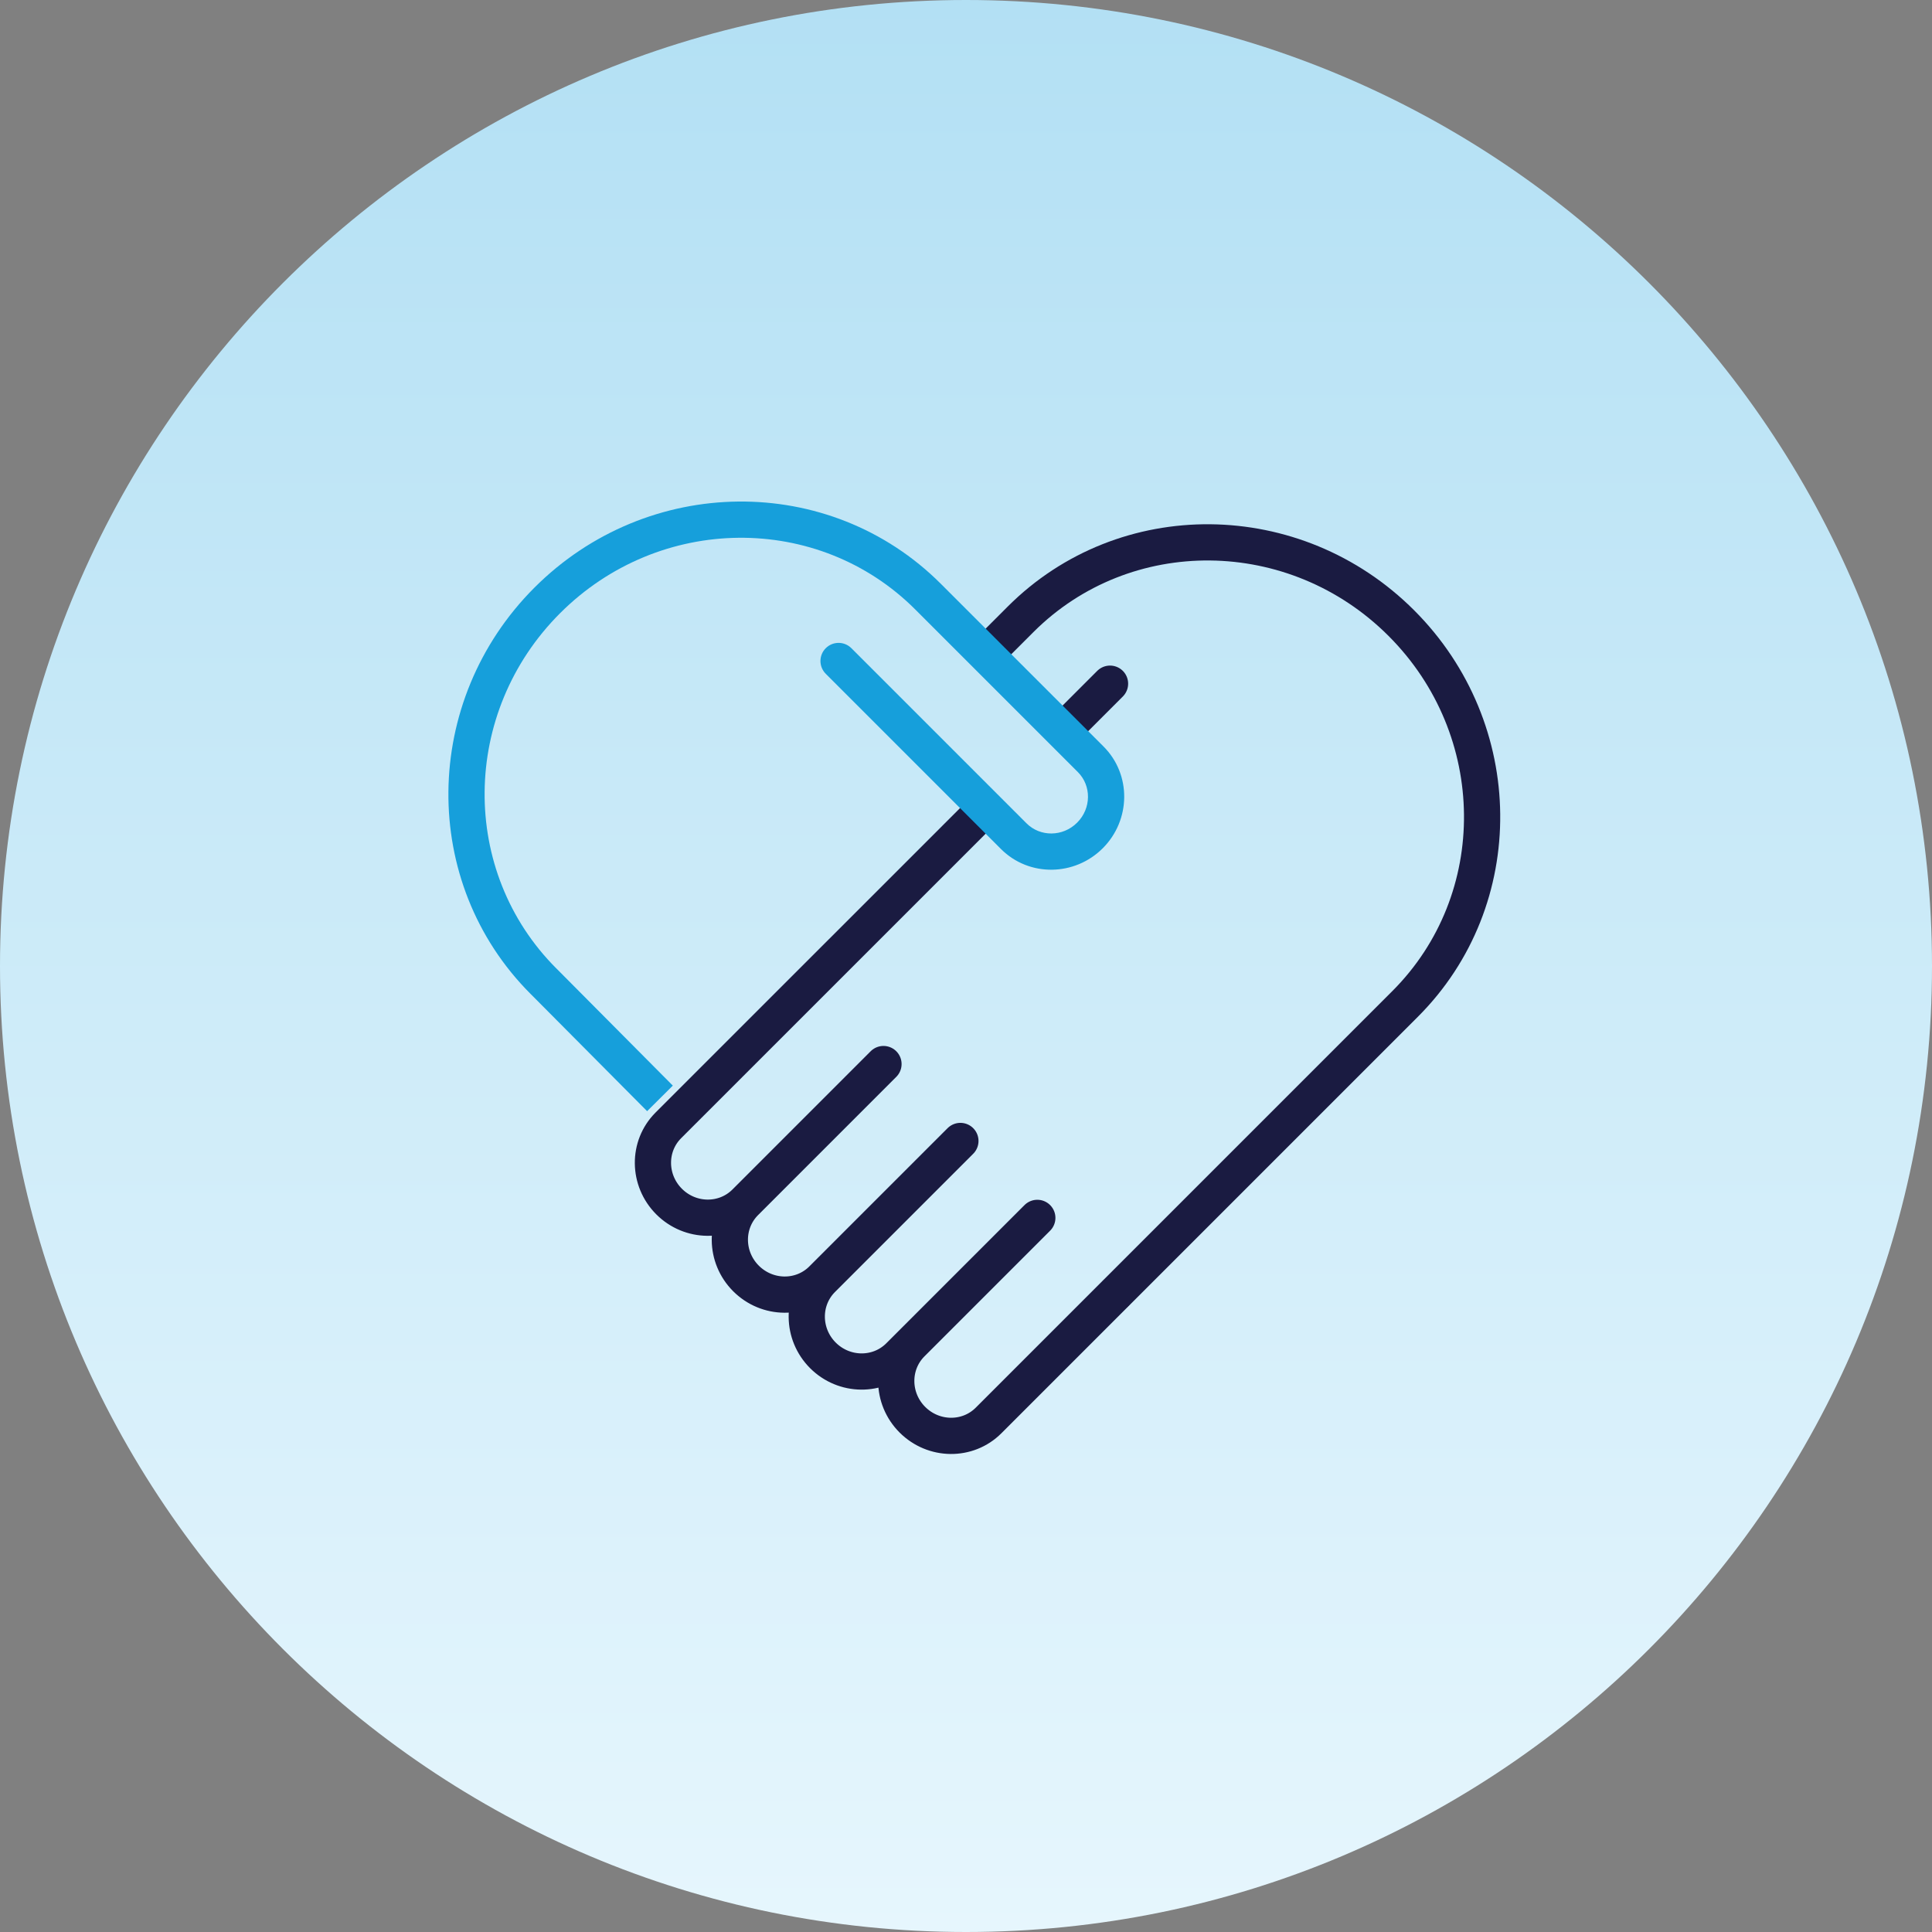 <svg width="80" height="80" viewBox="0 0 80 80" fill="none" xmlns="http://www.w3.org/2000/svg">
<rect x="0" y="0" width="80" height="80" fill="#808080" stroke="none"/>
<path d="M0 40C0 17.909 17.909 0 40 0V0C62.091 0 80 17.909 80 40V40C80 62.091 62.091 80 40 80V80C17.909 80 0 62.091 0 40V40Z" fill="url(#paint0_linear_8987_66314)"/>
<path d="M44.096 30.179L45.964 28.31M46.242 53.511L58.183 41.57C62.494 37.259 62.424 30.199 58.027 25.802C53.63 21.405 46.57 21.335 42.259 25.646L40.911 26.994" stroke="#1A1B41" stroke-width="1.5" stroke-linecap="round" stroke-linejoin="round"/>
<path d="M46.138 53.615L40.934 58.819C40.072 59.681 38.66 59.667 37.78 58.787C36.901 57.908 36.887 56.496 37.749 55.634M40.643 33.632L27.674 46.6C26.812 47.462 26.826 48.874 27.706 49.754C28.585 50.633 29.997 50.647 30.859 49.785M30.859 49.785L36.583 44.06M30.859 49.785C29.997 50.647 30.011 52.059 30.89 52.938C31.77 53.818 33.182 53.832 34.044 52.969M34.044 52.969L39.768 47.245M34.044 52.969C33.182 53.832 33.196 55.243 34.075 56.123C34.955 57.002 36.366 57.016 37.229 56.154L37.749 55.634M37.749 55.634L42.953 50.43" stroke="#1A1B41" stroke-width="1.5" stroke-linecap="round" stroke-linejoin="round"/>
<path d="M22.505 40.629L23.037 40.1L23.035 40.099L22.505 40.629ZM38.428 24.706L37.898 25.236L37.898 25.236L38.428 24.706ZM45.163 31.441L45.694 30.91L45.694 30.91L45.163 31.441ZM35.254 26.84C34.961 26.547 34.486 26.547 34.193 26.84C33.9 27.133 33.9 27.607 34.193 27.9L35.254 26.84ZM26.267 45.479L26.796 46.011L27.86 44.953L27.331 44.421L26.267 45.479ZM23.035 40.099C19.027 36.091 19.077 29.506 23.191 25.392L22.131 24.331C17.451 29.012 17.361 36.546 21.974 41.16L23.035 40.099ZM23.191 25.392C27.306 21.278 33.89 21.228 37.898 25.236L38.959 24.175C34.345 19.562 26.811 19.651 22.131 24.331L23.191 25.392ZM37.898 25.236L44.633 31.971L45.694 30.91L38.959 24.175L37.898 25.236ZM42.509 34.095L35.254 26.84L34.193 27.9L41.448 35.156L42.509 34.095ZM44.602 34.064C44.005 34.66 43.069 34.654 42.509 34.095L41.448 35.156C42.613 36.321 44.5 36.287 45.663 35.124L44.602 34.064ZM44.633 31.971C45.193 32.53 45.198 33.467 44.602 34.064L45.663 35.124C46.825 33.962 46.859 32.075 45.694 30.91L44.633 31.971ZM21.973 41.158L26.267 45.479L27.331 44.421L23.037 40.1L21.973 41.158Z" fill="#169FDB"/>
<defs>
<linearGradient id="paint0_linear_8987_66314" x1="40" y1="0" x2="40" y2="80" gradientUnits="userSpaceOnUse">
<stop stop-color="#B3E0F4"/>
<stop offset="1" stop-color="#E6F6FD"/>
</linearGradient>
</defs>
</svg>
